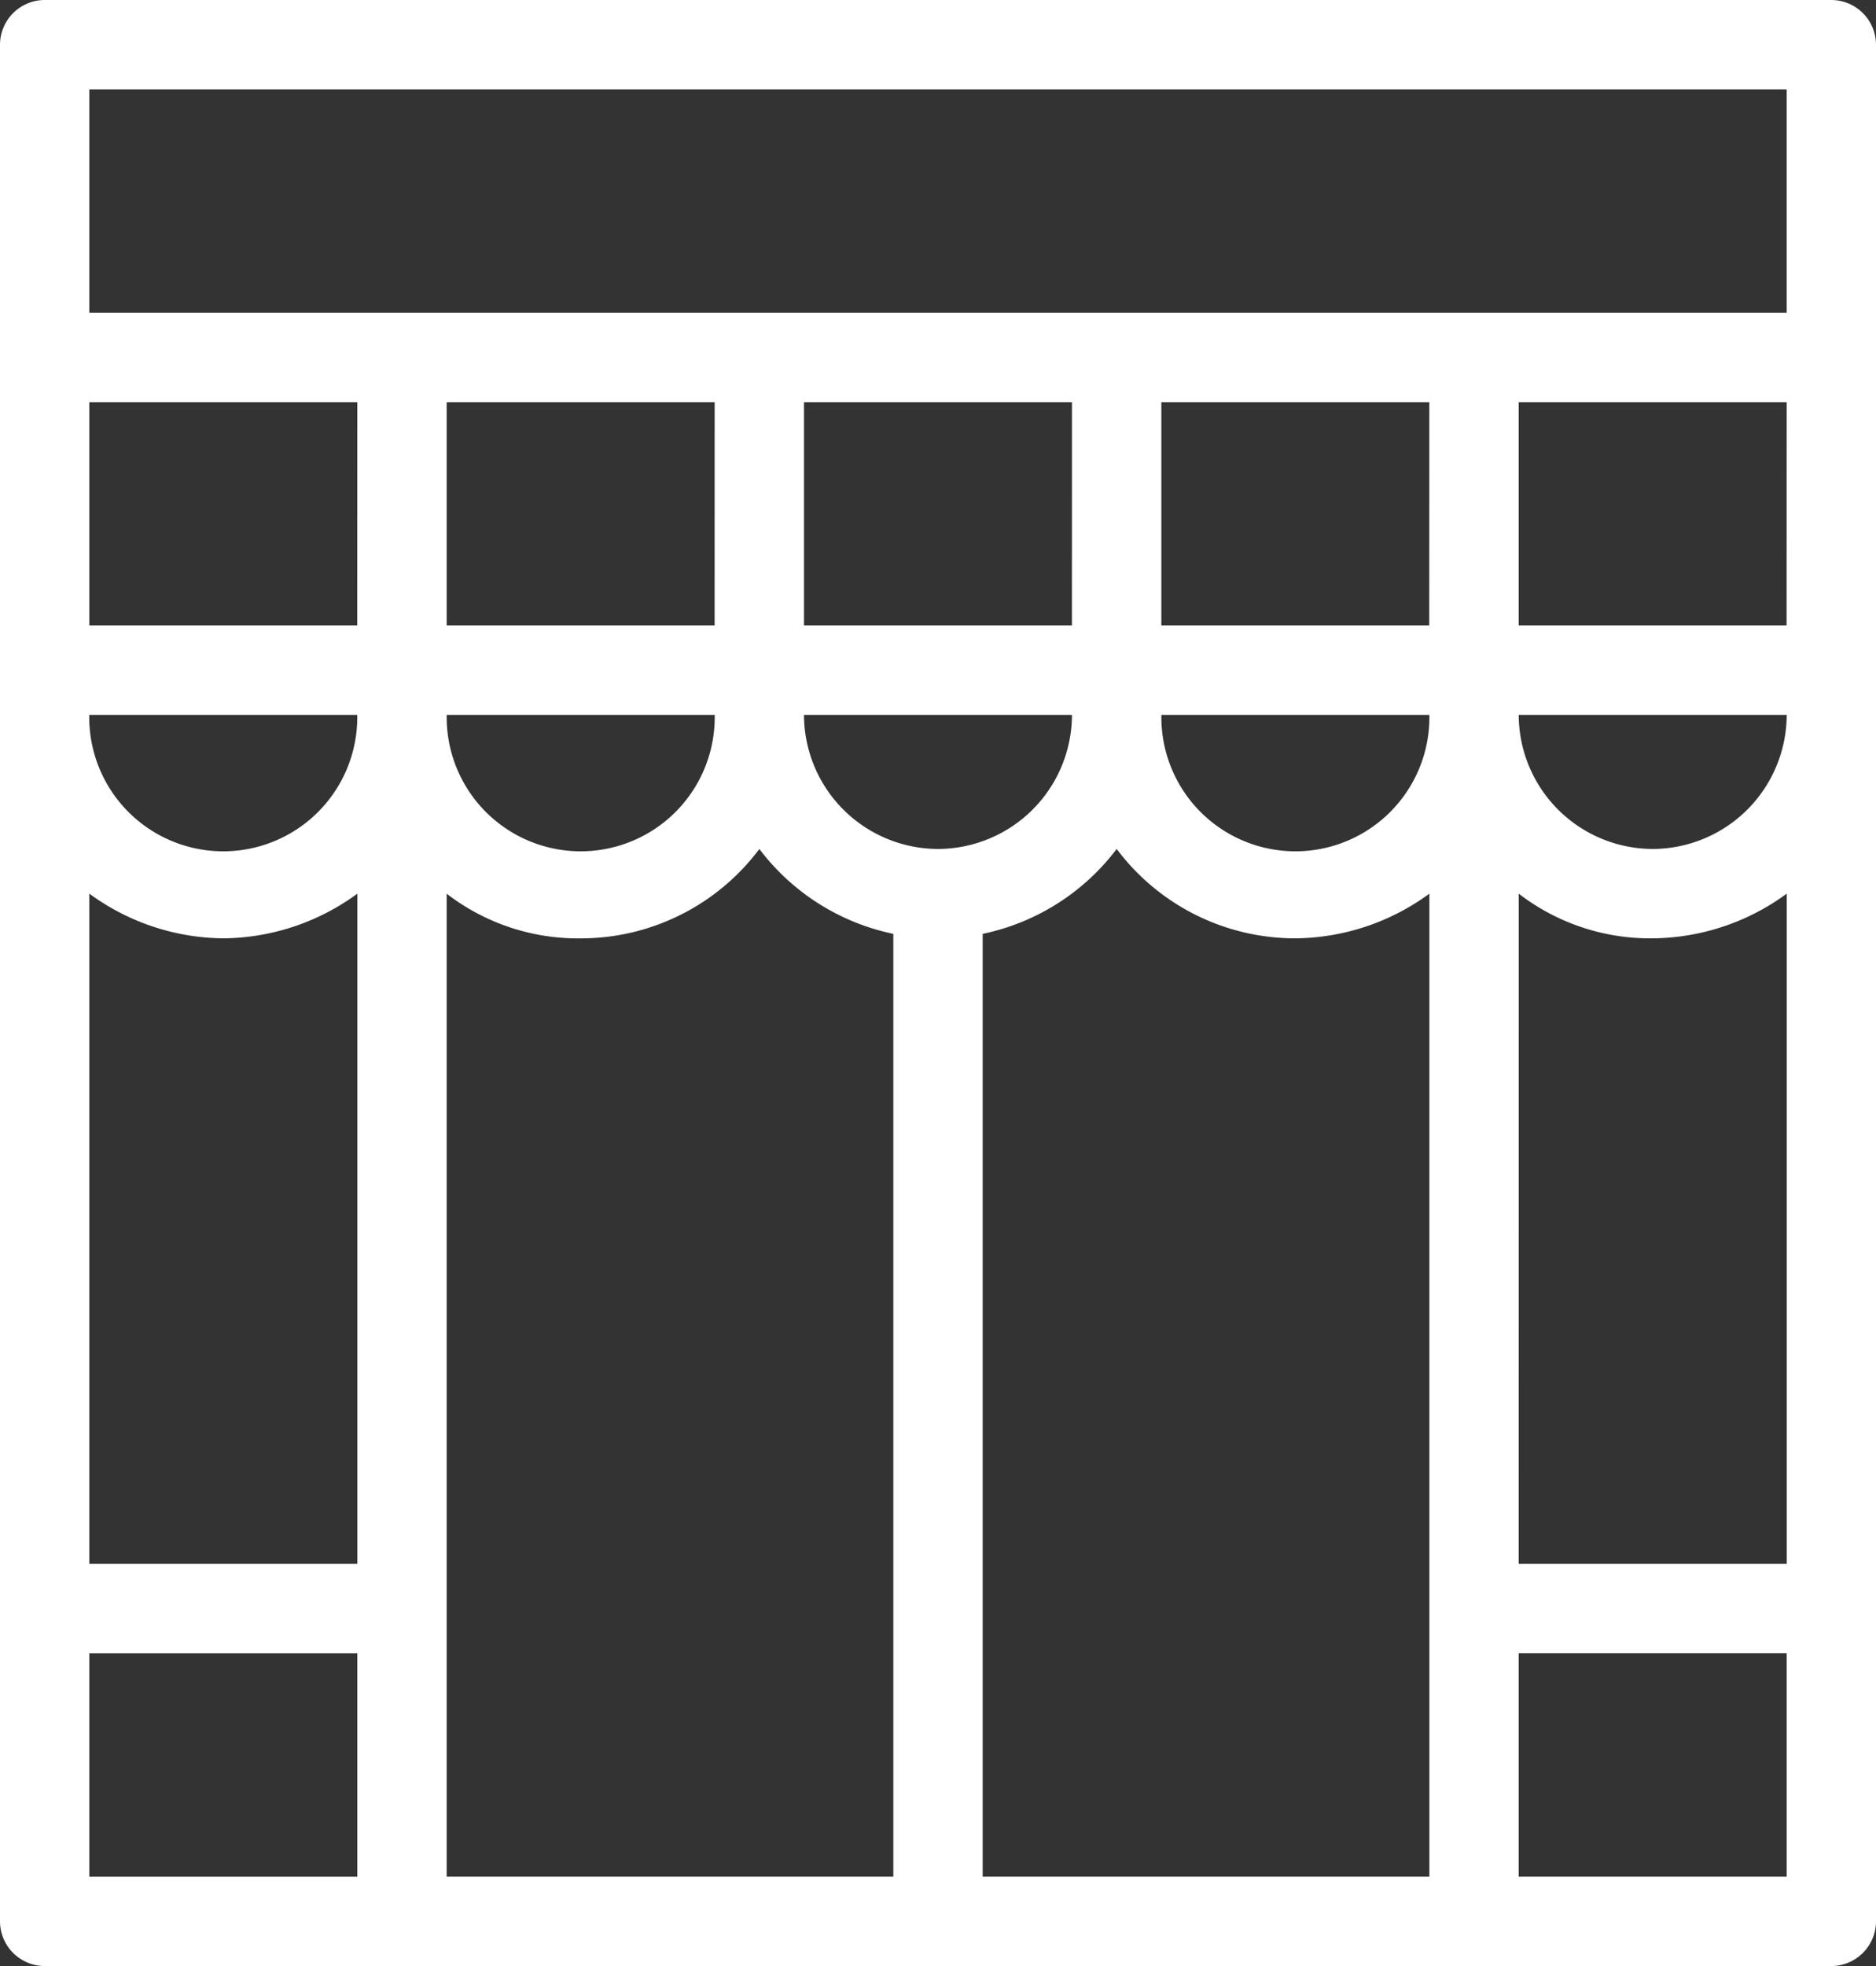 <?xml version="1.0" encoding="UTF-8"?> <svg xmlns="http://www.w3.org/2000/svg" xmlns:xlink="http://www.w3.org/1999/xlink" width="45.818" height="48" viewBox="0 0 45.818 48"><rect x="0" y="0" width="45.818" height="48" fill="#333333" stroke="none"/><defs><clipPath id="a"><rect width="45.818" height="48" fill="#fff"></rect></clipPath></defs><g clip-path="url(#a)"><path d="M44.727,0H1.091A1.094,1.094,0,0,0,0,1.091V46.909A1.094,1.094,0,0,0,1.091,48H44.727a1.094,1.094,0,0,0,1.091-1.091V1.091A1.094,1.094,0,0,0,44.727,0M22.909,20.727a3.282,3.282,0,0,1-3.273-3.273h6.545a3.282,3.282,0,0,1-3.273,3.273m-5.455-5.455H10.909V9.818h6.545Zm8.727,0H19.636V9.818h6.545Zm8.727,0H28.364V9.818h6.545Zm8.727,0H37.091V9.818h6.545Zm-34.909,0H2.182V9.818H8.727Zm0,2.182a3.273,3.273,0,1,1-6.545,0ZM5.455,22.909a5.609,5.609,0,0,0,3.273-1.091V38.182H2.182V21.818a5.609,5.609,0,0,0,3.273,1.091m12-5.455a3.273,3.273,0,1,1-6.545,0Zm17.455,0a3.273,3.273,0,1,1-6.545,0Zm2.182,4.364a5.255,5.255,0,0,0,3.273,1.091,5.609,5.609,0,0,0,3.273-1.091V38.182H37.091Zm3.273-1.091a3.282,3.282,0,0,1-3.273-3.273h6.545a3.282,3.282,0,0,1-3.273,3.273M2.182,2.182H43.636V7.636H2.182Zm0,38.182H8.727v5.455H2.182Zm8.727-18.545a5.255,5.255,0,0,0,3.273,1.091,5.448,5.448,0,0,0,4.364-2.182A5.514,5.514,0,0,0,21.818,22.8V45.818H10.909ZM24,45.818V22.8a5.514,5.514,0,0,0,3.273-2.073,5.448,5.448,0,0,0,4.364,2.182,5.609,5.609,0,0,0,3.273-1.091v24Zm13.091-5.455h6.545v5.455H37.091Z" fill="#fff"></path></g></svg> 
